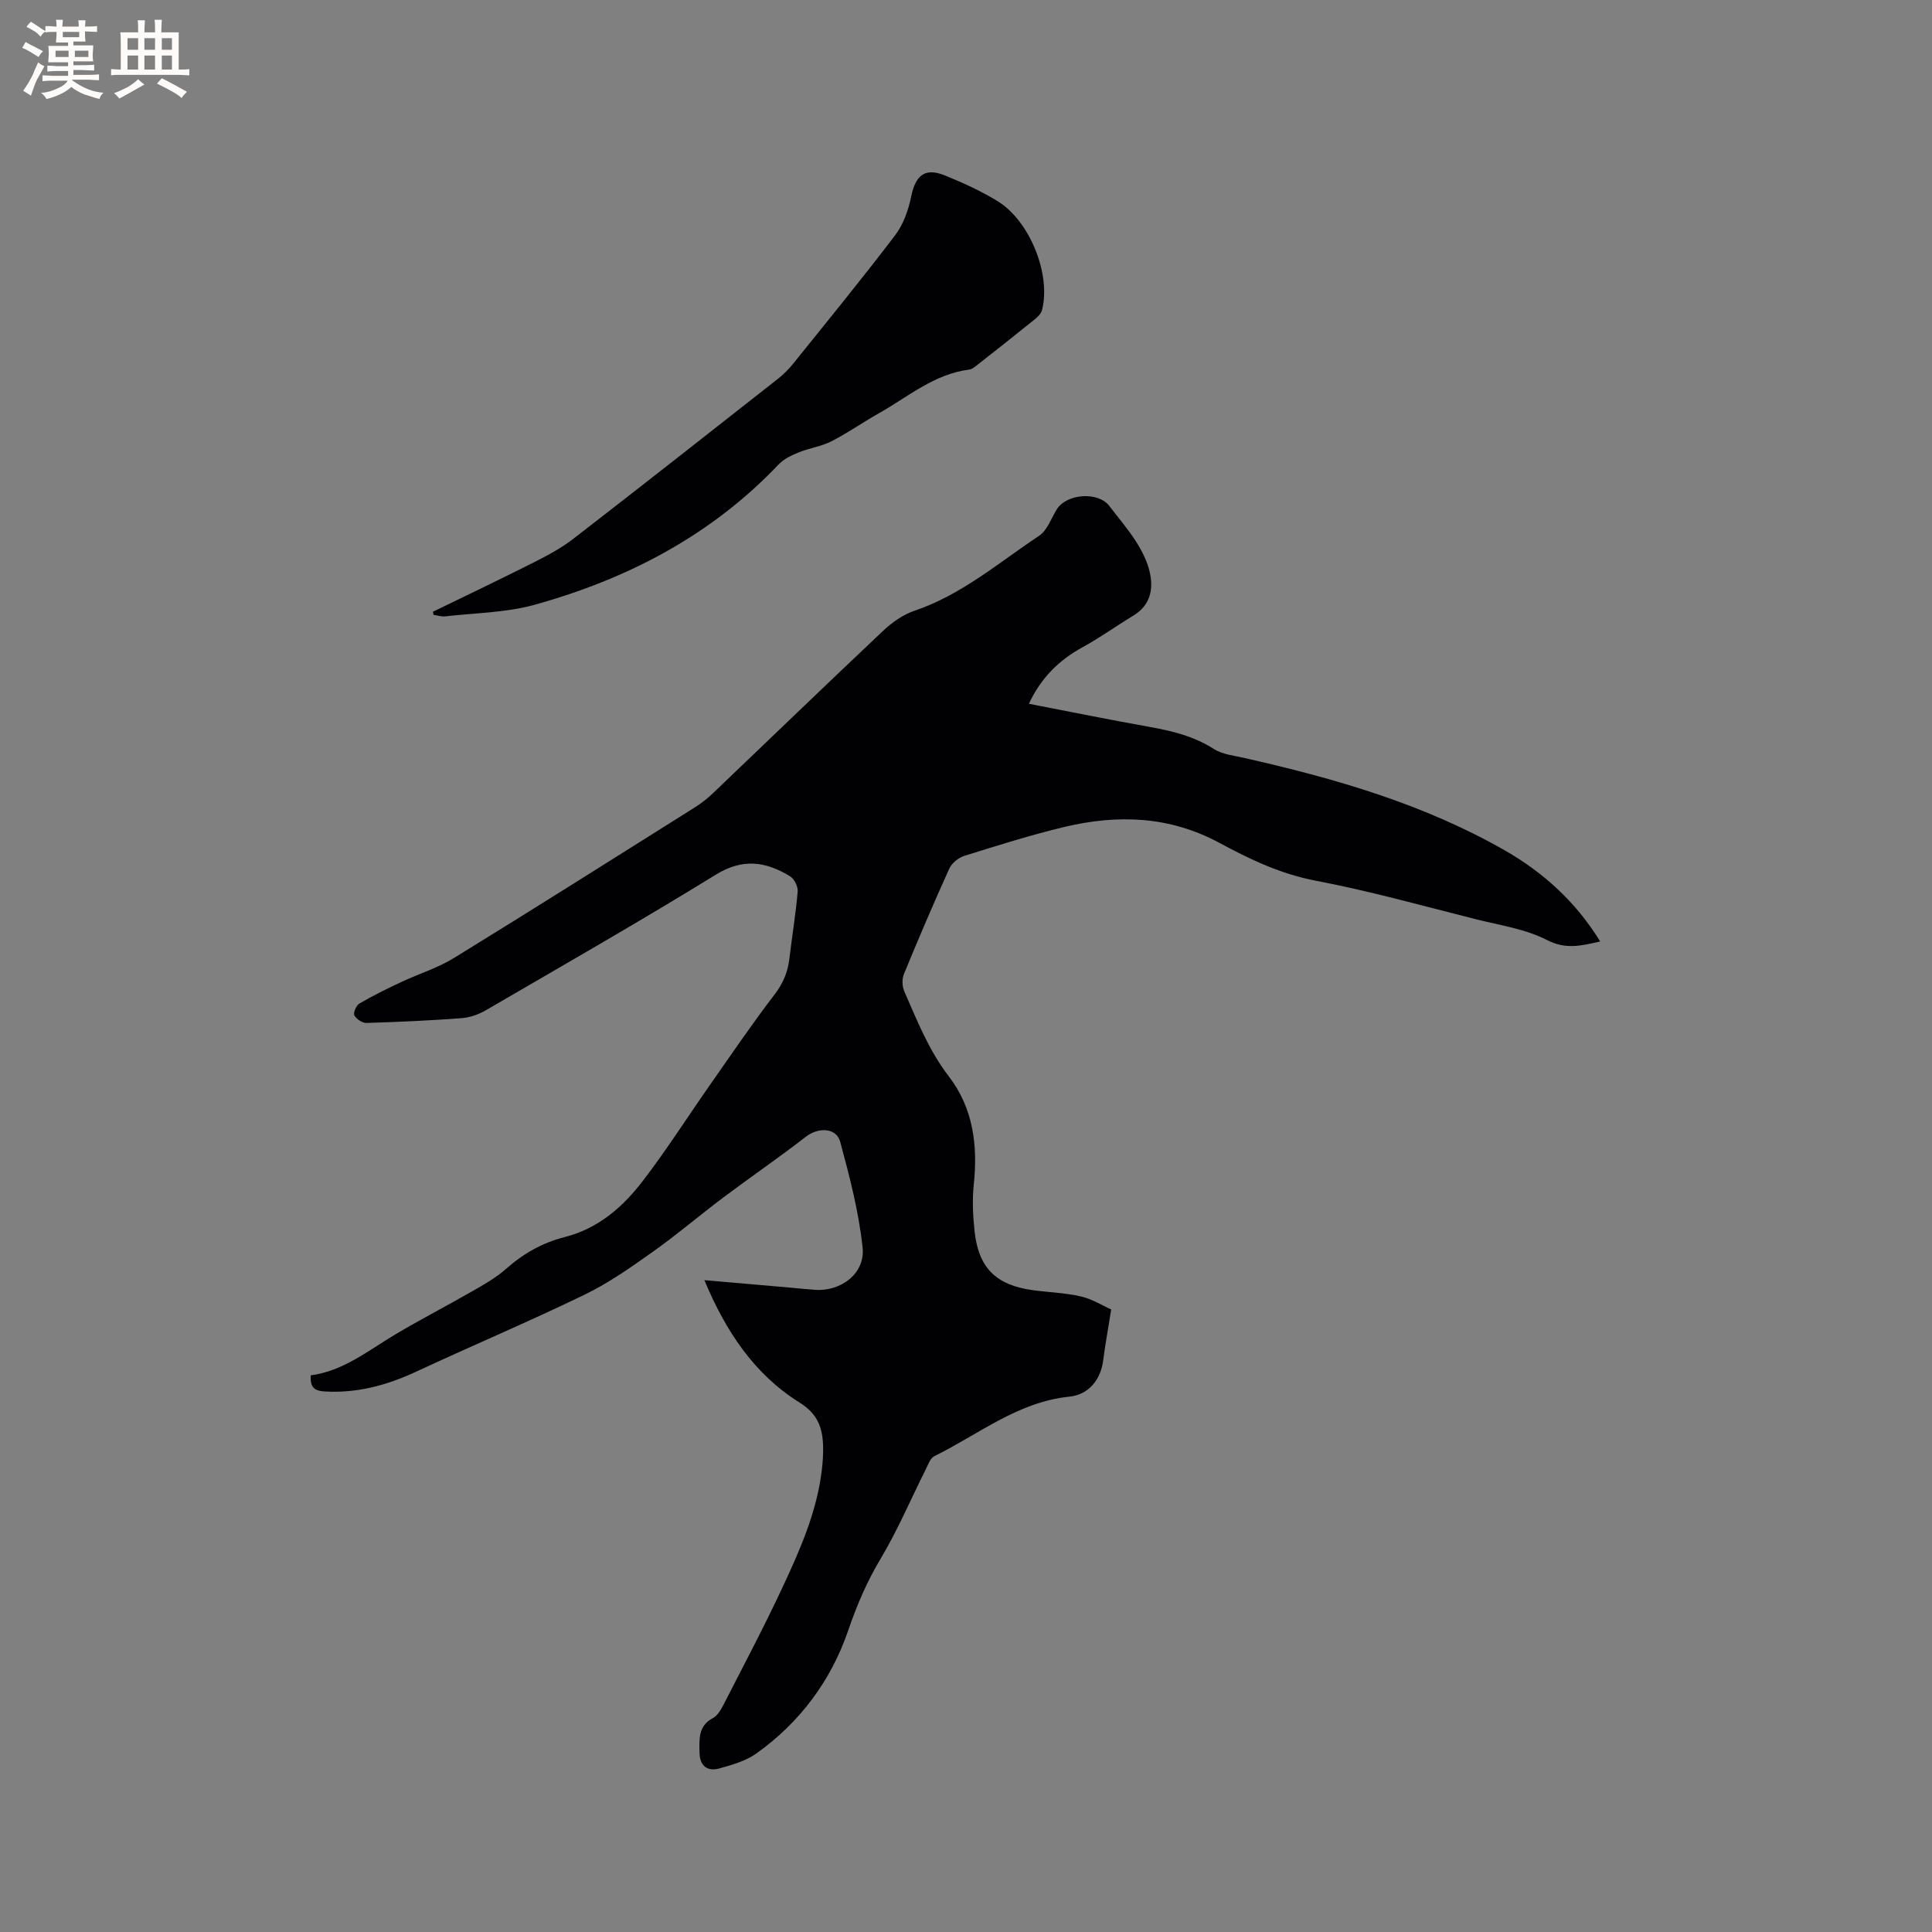 <svg enable-background="new 0 0 400 400" viewBox="0 0 400 400" xmlns="http://www.w3.org/2000/svg"><rect x="0" y="0" width="400" height="400" fill="#808080" stroke="none"/><path d="m145.83 265.04c6.4.56 12.16 1.06 17.91 1.56 1.69.15 3.38.34 5.07.45 5.34.35 10.35-3.42 9.78-8.75-.78-7.4-2.69-14.72-4.64-21.92-.81-2.97-4.57-3-7.08-1.05-5.6 4.34-11.45 8.35-17.12 12.6-4.89 3.67-9.55 7.67-14.54 11.2-4.54 3.22-9.15 6.48-14.14 8.9-11.51 5.58-23.31 10.56-34.91 15.96-6.07 2.82-12.26 4.51-19.02 4.09-2.34-.14-2.91-1.12-2.81-3.33 6.69-.88 11.75-5.02 17.26-8.32 5.34-3.2 10.89-6.04 16.29-9.15 2.38-1.37 4.83-2.74 6.86-4.55 3.57-3.17 7.58-5.44 12.14-6.6 6.97-1.76 12.05-6.21 16.2-11.62 4.89-6.38 9.22-13.18 13.83-19.77 4.43-6.33 8.78-12.73 13.47-18.86 1.77-2.31 2.73-4.64 3.06-7.43.54-4.63 1.32-9.24 1.71-13.87.09-1.03-.71-2.63-1.59-3.16-4.98-3.05-9.75-3.78-15.34-.34-15.69 9.67-31.7 18.81-47.63 28.08-1.5.87-3.31 1.51-5.02 1.64-6.55.49-13.11.79-19.68.99-.87.03-2.11-.8-2.52-1.57-.27-.52.39-2.07 1.04-2.45 2.81-1.64 5.74-3.08 8.69-4.46 3.62-1.7 7.53-2.9 10.91-4.98 16.7-10.27 33.26-20.74 49.85-31.17 1.33-.84 2.6-1.83 3.74-2.92 11.74-11.2 23.4-22.48 35.2-33.6 1.86-1.76 4.16-3.39 6.55-4.2 9.75-3.29 17.42-9.96 25.77-15.5 1.69-1.12 2.51-3.58 3.66-5.46 2.03-3.3 8.59-3.76 10.89-.73 1.86 2.45 3.89 4.79 5.53 7.37 1.23 1.93 2.33 4.08 2.83 6.28.82 3.59.16 6.91-3.39 9.06-3.53 2.14-6.89 4.56-10.5 6.54-4.88 2.67-8.59 6.3-11.12 11.71 8.53 1.65 16.7 3.31 24.9 4.77 4.72.84 9.24 1.94 13.39 4.58 1.78 1.14 4.17 1.38 6.32 1.87 18.75 4.23 37.14 9.53 53.95 19.15 8 4.58 14.7 10.67 19.72 18.84-3.88.88-7.09 1.73-11.04-.31-4.4-2.27-9.61-3.02-14.52-4.25-11.09-2.78-22.12-5.89-33.33-8.02-7.27-1.38-13.68-4.45-19.96-7.84-10.33-5.57-21.07-5.91-32.08-3.29-6.99 1.67-13.87 3.85-20.73 5.99-1.21.38-2.58 1.5-3.1 2.64-3.28 7.23-6.39 14.53-9.41 21.87-.41 1.01-.35 2.51.09 3.52 2.66 6.09 5.09 12.25 9.24 17.65 5.03 6.55 6.01 14.26 5.15 22.36-.34 3.23-.18 6.57.18 9.81.84 7.47 4.44 11 11.93 12.05 3.35.47 6.78.55 10.06 1.31 2.38.55 4.56 1.94 6.28 2.7-.64 4.04-1.24 7.32-1.67 10.62-.52 3.94-3.01 7.03-6.98 7.43-10.69 1.09-18.82 7.83-27.96 12.32-.87.43-1.32 1.82-1.83 2.83-3.07 6.12-5.76 12.48-9.26 18.34-2.85 4.76-4.94 9.63-6.74 14.89-3.56 10.42-10.02 19.09-19.07 25.53-2.17 1.54-4.97 2.32-7.6 3.06-2.55.72-4.08-.58-4.12-3.26-.04-2.69-.34-5.5 2.74-7.14.94-.5 1.65-1.66 2.17-2.68 4.14-8.08 8.4-16.12 12.24-24.34 3.63-7.76 7.12-15.63 8.16-24.28.2-1.68.32-3.38.27-5.07-.12-3.8-1.11-6.64-4.92-9.01-9.3-5.82-15.22-14.67-19.66-25.31z" fill="#010103"/><path d="m89.64 126.65c6.99-3.4 14.01-6.74 20.95-10.25 2.82-1.42 5.66-2.95 8.14-4.87 14.17-10.95 28.24-22.03 42.32-33.09 1.15-.91 2.22-1.97 3.14-3.11 7.11-8.84 14.29-17.62 21.15-26.64 1.69-2.22 2.73-5.18 3.3-7.96.92-4.51 2.88-6.1 7.09-4.37 3.7 1.52 7.4 3.19 10.8 5.28 6.72 4.13 11.1 15.19 9.21 22.56-.18.72-.87 1.4-1.49 1.9-3.87 3.13-7.78 6.22-11.7 9.29-.58.45-1.22 1.04-1.88 1.13-7.26.91-12.66 5.64-18.7 9.04-3.32 1.87-6.46 4.08-9.84 5.81-2.08 1.06-4.52 1.39-6.71 2.27-1.5.61-3.11 1.35-4.19 2.49-13.98 14.73-31.31 23.74-50.59 29.09-5.92 1.64-12.3 1.68-18.47 2.39-.78.09-1.6-.2-2.41-.31-.05-.22-.08-.44-.12-.65z" fill="#010103"/><g fill="#fcfbfa"><path d="m6.8 9.5c.6.3 1.3.7 2.1 1.1-.4.4-.7.8-.9 1.2-.7-.4-1.3-.8-1.8-1.1s-1.1-.6-1.6-.8c.2-.4.5-.8.7-1.2.4.2.8.5 1.5.8zm.9 6.9c-.3.6-.5 1.1-.7 1.7s-.4 1.1-.6 1.7c-.6-.4-1.1-.7-1.6-1 .7-1 1.2-1.8 1.5-2.4.3-.5.6-1.1.8-1.7.3-.6.5-1.2.8-1.8.3.3.8.6 1.3.8-.7 1.3-1.2 2.2-1.5 2.7zm.1-11c.4.3 1 .7 1.7 1.1-.5.2-.8.6-1.1 1.1-.5-.6-1-1-1.4-1.2s-.9-.6-1.5-.8c.2-.4.5-.7.9-1.1.5.3.9.6 1.4.9zm10.5 13.1c1 .4 2 .6 3.1.7-.4.4-.7.8-.8 1.3-.9-.2-1.9-.6-3-.9-1-.4-2-.9-2.8-1.6-.5.4-1.1.9-1.9 1.3s-1.9.9-3.3 1.2c-.1-.3-.5-.8-1.1-1.3 1 0 2.1-.3 3.2-.8 1.2-.5 1.9-1 2.3-1.7h-3.2c-.4 0-1 0-2 .1v-1.2c1 0 1.7.1 2 .1h3.3v-1h-2.3c-.2 0-.9 0-2 .1v-1.2c1.2 0 1.9.1 2 .1h2.3v-.8h-4.1c0-.7.1-1.2.1-1.6 0-.5 0-1.1-.1-1.8h4.1v-.7h-2.5c0-.6.1-1.1.1-1.6v-.6h-.5c-.4 0-1 0-1.8.1v-1.3c1.2 0 1.9.1 2.1.1h.2c0-.3 0-.8-.1-1.4h1.4c0 .6-.1 1-.1 1.4h3.4c0-.4 0-.8-.1-1.3h1.5c0 .4-.1.9-.1 1.3.7 0 1.5 0 2.5-.1v1.2c-1 0-1.8-.1-2.5-.1v.6c0 .3 0 .8.1 1.5h-2.5v.8h4.1c0 .7-.1 1.3-.1 1.8s0 1 .1 1.5h-4.1v.8h1.4c.8 0 1.8 0 2.9-.1v1.2c-1 0-1.9-.1-2.8-.1h-1.5v1h3.2c.3 0 1 0 2.1-.1v1.2c-1.1 0-1.8-.1-2.1-.1h-3.4l-.1.1c1.4 1 2.4 1.5 3.4 1.9zm-4.1-6.7v-1.3h-2.7v1.3zm2.2-4.1v-1.1h-3.4v1.1zm1.9 4.1v-1.3h-2.8v1.3z"/><path d="m37 6.7v2.3 5.4c1 0 1.8 0 2.2-.1v1.3c-.6 0-1.5-.1-2.5-.1h-11.9c-.7 0-1.3 0-1.8.1v-1.3c.5 0 1.1.1 2 .1v-5.2c0-1 0-1.8-.1-2.5h3.7c0-1.3 0-2.1-.1-2.5h1.5c0 .4-.1 1.3-.1 2.5h2.2c0-1.2 0-2.1-.1-2.6h1.5c0 .4-.1 1.3-.1 2.6zm-12.3 13.7c-.3-.4-.7-.8-1.1-1.1 1.1-.4 2.1-.9 2.9-1.3.8-.5 1.5-1 2.1-1.6.4.4.9.8 1.3 1.1-2.5 1.4-4.2 2.4-5.2 2.9zm3.9-10.1v-2.4h-2.2v2.4zm0 4.1v-2.9h-2.2v2.9zm3.5-4.1v-2.4h-2.2v2.4zm0 4.1v-2.9h-2.2v2.9zm.4 2.9 1-1.1c.6.3 1.4.7 2.5 1.3s2 1.1 2.7 1.5c-.4.4-.8.8-1.1 1.3-.8-.8-2.5-1.7-5.1-3zm3.1-7v-2.4h-2.1v2.4zm0 4.1v-2.9h-2.1v2.9z"/></g></svg>